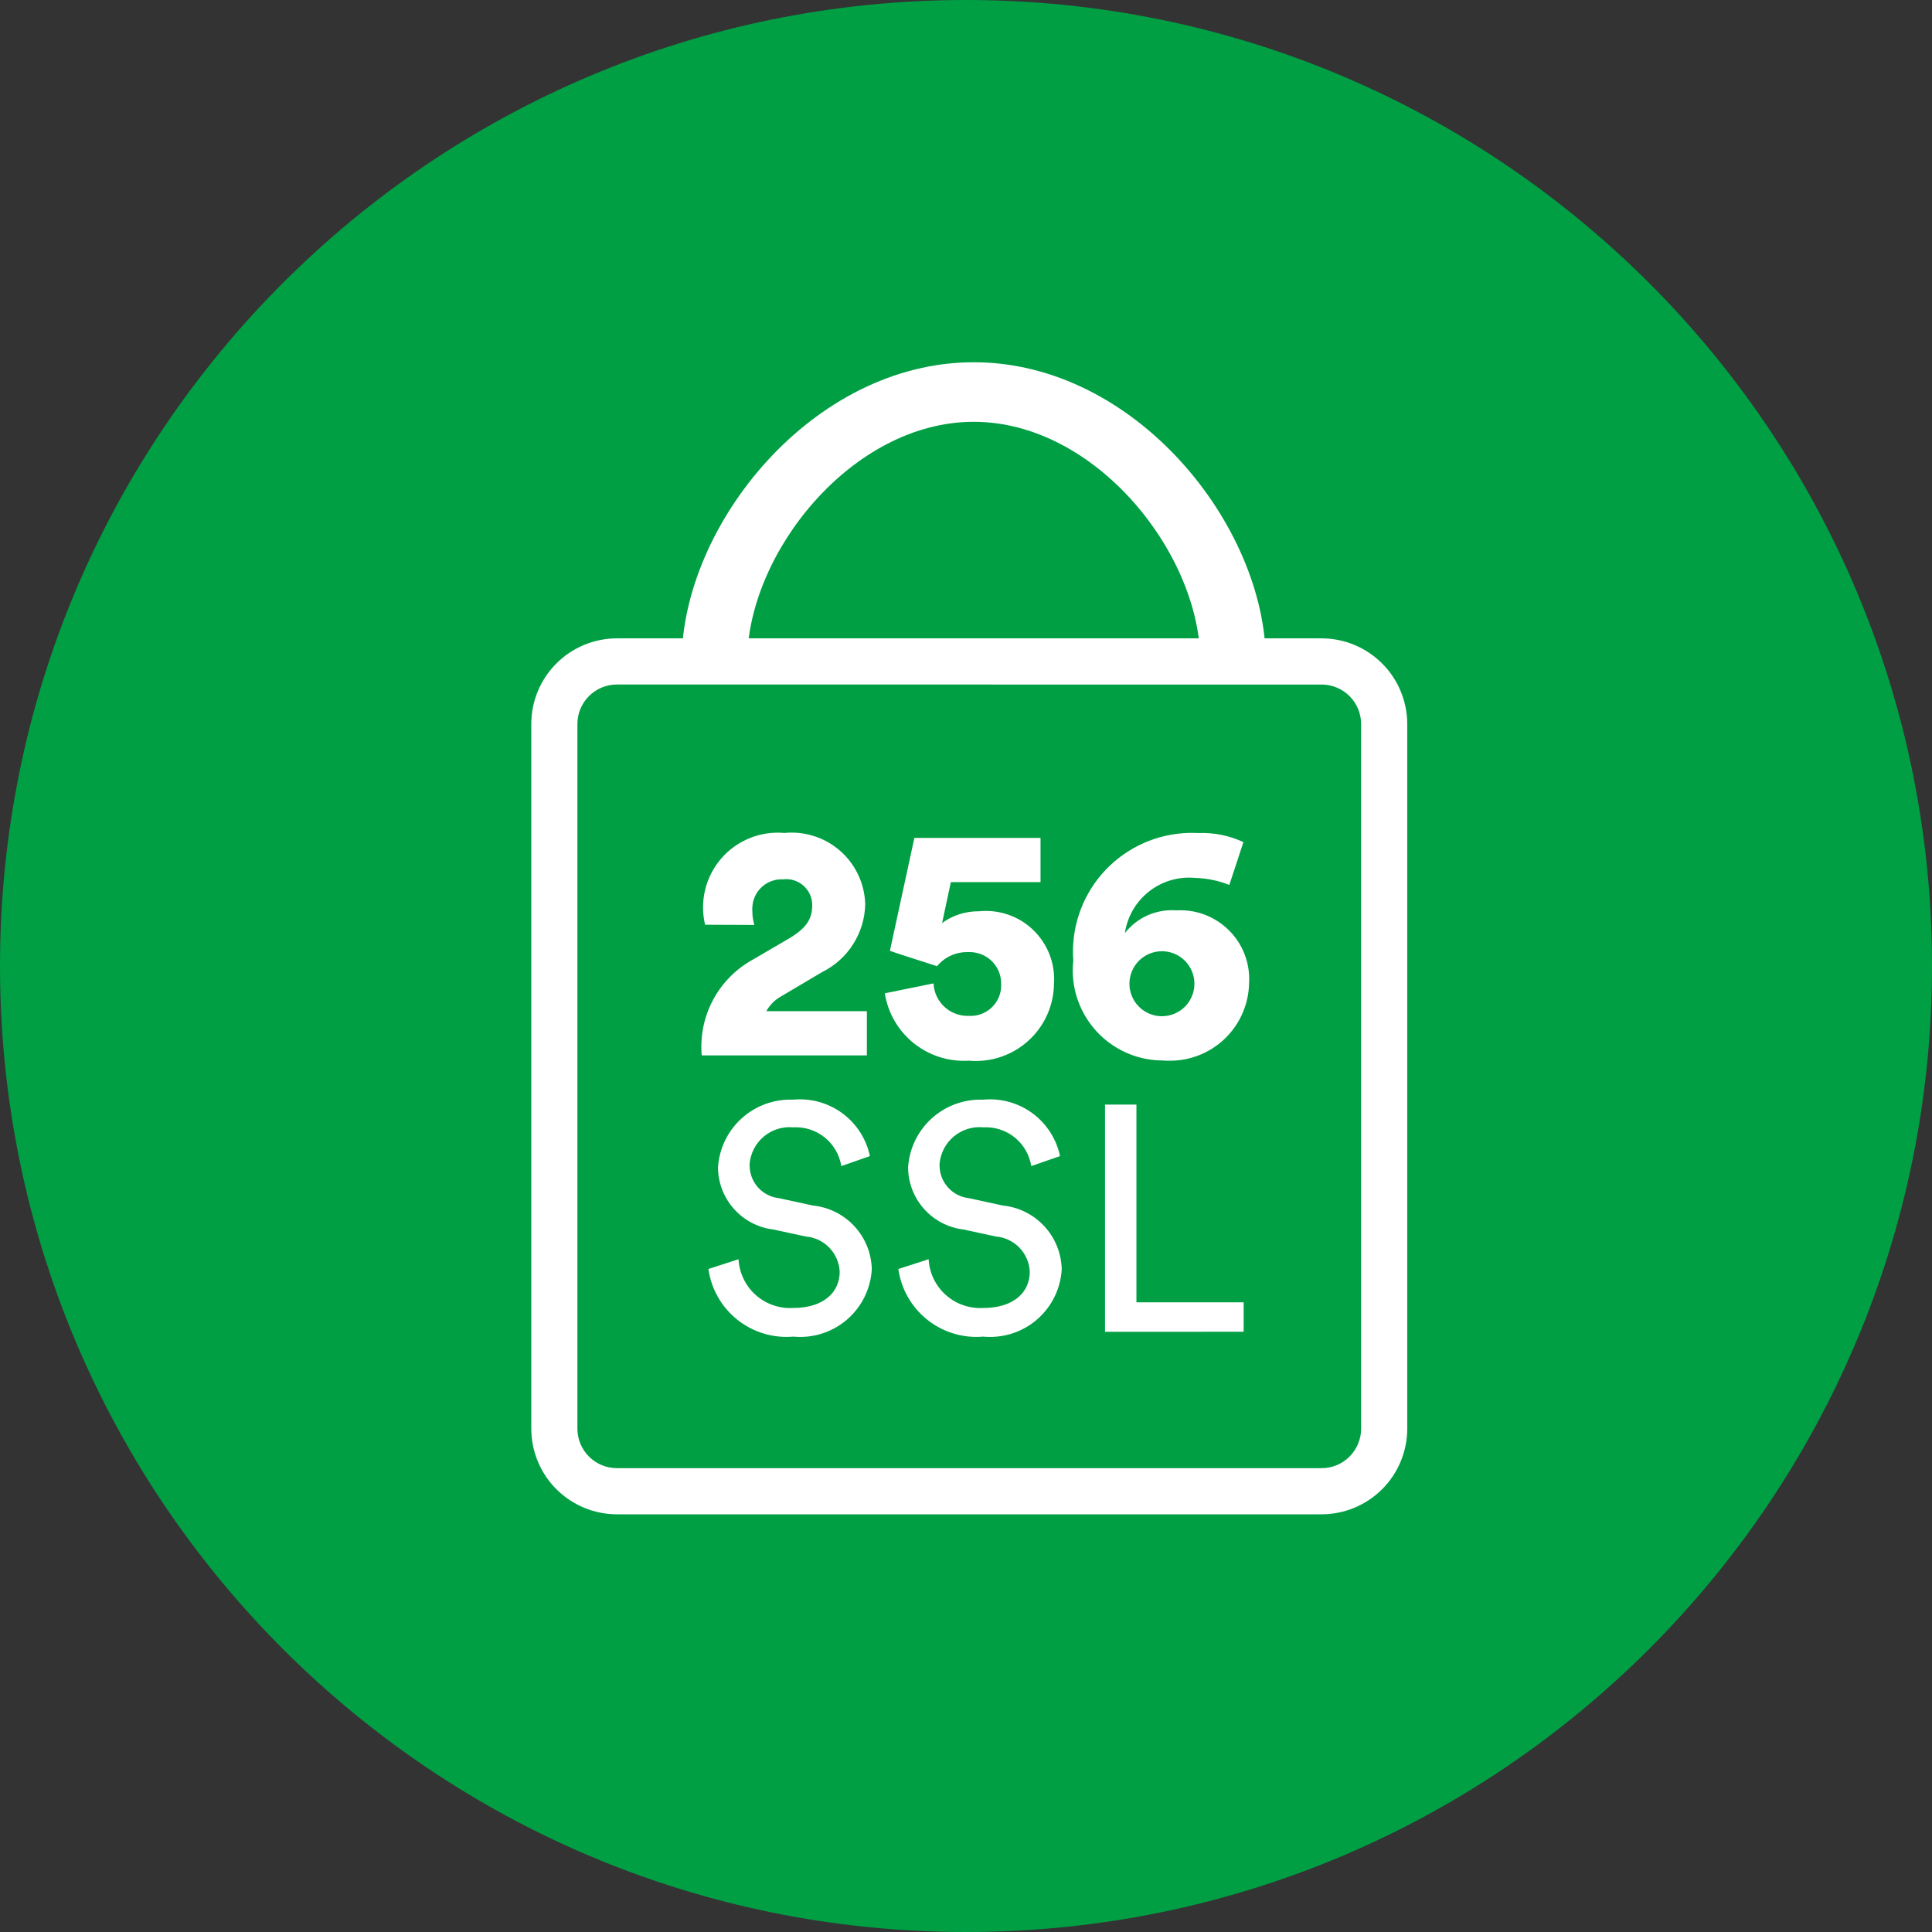 <svg width="80" height="80" viewBox="0 0 80 80" fill="none" xmlns="http://www.w3.org/2000/svg" aria-hidden="true"><rect x="0" y="0" width="80" height="80" fill="#333333" stroke="none"/><path d="M40 80C62.091 80 80 62.091 80 40C80 17.909 62.091 0 40 0C17.909 0 0 17.909 0 40C0 62.091 17.909 80 40 80Z" fill="#009F44"/><path d="M29.196 38.291C29.082 37.813 29.083 37.315 29.2 36.839C29.316 36.362 29.544 35.92 29.865 35.548C30.186 35.178 30.591 34.888 31.046 34.704C31.501 34.521 31.993 34.447 32.482 34.491C32.88 34.452 33.282 34.491 33.665 34.608C34.048 34.723 34.405 34.914 34.714 35.168C35.023 35.422 35.28 35.735 35.468 36.088C35.657 36.441 35.774 36.828 35.813 37.226C35.82 37.299 35.824 37.372 35.827 37.446C35.814 38.03 35.642 38.6 35.329 39.094C35.016 39.588 34.574 39.987 34.05 40.247L32.344 41.258C32.086 41.4 31.874 41.612 31.733 41.87H35.895V43.701H29.057C28.987 42.905 29.151 42.106 29.527 41.401C29.904 40.697 30.477 40.117 31.178 39.733L32.648 38.875C33.356 38.456 33.633 38.085 33.633 37.481C33.633 37.195 33.52 36.922 33.318 36.719C33.116 36.517 32.842 36.404 32.557 36.404C32.512 36.404 32.467 36.406 32.422 36.413C32.104 36.396 31.792 36.506 31.555 36.719C31.317 36.931 31.173 37.23 31.154 37.547C31.148 37.613 31.148 37.678 31.154 37.742C31.153 37.932 31.181 38.12 31.237 38.3L29.196 38.291ZM38.655 40.72C38.672 41.091 38.834 41.439 39.107 41.691C39.379 41.943 39.74 42.077 40.111 42.065C40.277 42.076 40.444 42.053 40.602 41.999C40.76 41.944 40.906 41.859 41.031 41.749C41.156 41.638 41.258 41.504 41.331 41.353C41.404 41.203 41.446 41.039 41.456 40.873C41.456 40.836 41.456 40.797 41.456 40.761C41.466 40.417 41.339 40.084 41.103 39.833C40.867 39.583 40.542 39.436 40.198 39.425C40.151 39.422 40.103 39.422 40.056 39.425C39.816 39.422 39.579 39.473 39.362 39.574C39.145 39.675 38.953 39.823 38.801 40.008C38.76 39.994 36.888 39.397 36.85 39.37L37.862 34.697H43.086V36.527H39.372L39.011 38.219C39.455 37.898 39.989 37.728 40.536 37.734C40.946 37.692 41.36 37.74 41.749 37.875C42.139 38.009 42.494 38.228 42.79 38.515C43.086 38.802 43.315 39.15 43.463 39.534C43.61 39.919 43.672 40.331 43.643 40.743C43.632 41.599 43.282 42.416 42.669 43.013C42.056 43.612 41.231 43.942 40.374 43.932C40.291 43.932 40.206 43.932 40.121 43.919C39.298 43.972 38.484 43.715 37.84 43.2C37.195 42.684 36.767 41.946 36.638 41.131L38.655 40.72ZM50.904 36.643C50.454 36.465 49.976 36.367 49.491 36.352C48.805 36.287 48.121 36.488 47.579 36.914C47.037 37.339 46.679 37.957 46.578 38.638C46.829 38.317 47.155 38.063 47.528 37.898C47.901 37.734 48.309 37.665 48.715 37.697C49.089 37.675 49.463 37.727 49.816 37.85C50.169 37.974 50.495 38.165 50.774 38.415C51.054 38.663 51.281 38.965 51.444 39.302C51.606 39.639 51.701 40.005 51.722 40.379C51.728 40.484 51.728 40.588 51.722 40.693C51.71 41.562 51.354 42.39 50.731 42.996C50.109 43.601 49.271 43.934 48.403 43.922C48.326 43.922 48.249 43.922 48.173 43.913C47.183 43.917 46.232 43.53 45.528 42.833C44.825 42.138 44.426 41.192 44.42 40.202C44.419 40.061 44.427 39.919 44.443 39.778C44.394 39.134 44.473 38.487 44.675 37.872C44.876 37.258 45.197 36.691 45.618 36.2C46.04 35.711 46.554 35.309 47.13 35.017C47.707 34.725 48.336 34.551 48.98 34.502C49.191 34.486 49.404 34.483 49.615 34.495C50.26 34.468 50.903 34.597 51.487 34.871L50.904 36.643ZM48.146 42.079C48.5 42.071 48.836 41.922 49.082 41.668C49.327 41.413 49.463 41.072 49.458 40.718C49.454 40.364 49.31 40.026 49.059 39.777C48.807 39.528 48.467 39.388 48.113 39.388C47.759 39.388 47.419 39.528 47.167 39.777C46.915 40.026 46.772 40.364 46.767 40.718C46.763 41.072 46.898 41.413 47.144 41.668C47.39 41.922 47.726 42.071 48.08 42.079H48.146ZM34.837 48.285C34.763 47.819 34.518 47.396 34.15 47.099C33.783 46.803 33.319 46.654 32.847 46.68C32.63 46.66 32.41 46.683 32.201 46.748C31.993 46.813 31.799 46.919 31.631 47.058C31.463 47.199 31.325 47.37 31.223 47.564C31.122 47.757 31.059 47.969 31.04 48.186V48.246C31.037 48.583 31.159 48.91 31.382 49.163C31.606 49.414 31.916 49.576 32.251 49.613L33.658 49.918C34.317 49.984 34.929 50.29 35.379 50.776C35.828 51.262 36.085 51.896 36.099 52.558C36.077 52.947 35.979 53.328 35.81 53.679C35.641 54.03 35.404 54.345 35.114 54.605C34.823 54.864 34.484 55.065 34.116 55.193C33.748 55.322 33.359 55.376 32.969 55.355C32.929 55.355 32.889 55.351 32.848 55.346C32.015 55.419 31.186 55.168 30.532 54.647C29.878 54.126 29.449 53.374 29.334 52.546L30.581 52.142C30.596 52.423 30.666 52.697 30.788 52.951C30.909 53.204 31.079 53.431 31.288 53.618C31.497 53.806 31.741 53.95 32.006 54.043C32.271 54.136 32.552 54.176 32.832 54.161C34.132 54.161 34.77 53.489 34.77 52.66C34.753 52.288 34.601 51.934 34.342 51.665C34.083 51.397 33.736 51.231 33.364 51.201L32.018 50.91C31.389 50.834 30.809 50.529 30.388 50.055C29.966 49.581 29.733 48.97 29.731 48.335C29.782 47.556 30.135 46.828 30.715 46.305C31.295 45.782 32.056 45.506 32.836 45.535C33.562 45.465 34.288 45.664 34.875 46.094C35.463 46.526 35.871 47.158 36.021 47.871L34.837 48.285ZM42.703 48.285C42.629 47.819 42.384 47.396 42.017 47.099C41.649 46.803 41.185 46.654 40.713 46.68C40.495 46.659 40.276 46.683 40.067 46.747C39.858 46.813 39.664 46.919 39.496 47.058C39.328 47.197 39.19 47.37 39.088 47.564C38.987 47.757 38.924 47.969 38.905 48.186V48.246C38.902 48.583 39.024 48.91 39.248 49.162C39.471 49.414 39.781 49.575 40.116 49.613L41.523 49.918C42.182 49.984 42.794 50.29 43.244 50.776C43.693 51.262 43.949 51.896 43.964 52.558C43.942 52.947 43.844 53.328 43.675 53.679C43.506 54.03 43.269 54.345 42.978 54.605C42.688 54.864 42.349 55.065 41.981 55.193C41.613 55.322 41.223 55.376 40.834 55.355C40.794 55.355 40.753 55.351 40.713 55.346C39.88 55.419 39.051 55.168 38.397 54.647C37.743 54.126 37.314 53.374 37.199 52.546L38.453 52.142C38.468 52.423 38.538 52.697 38.659 52.951C38.781 53.204 38.951 53.431 39.16 53.618C39.369 53.806 39.613 53.95 39.878 54.043C40.143 54.136 40.423 54.176 40.704 54.161C42.004 54.161 42.641 53.489 42.641 52.66C42.625 52.288 42.473 51.934 42.214 51.665C41.955 51.397 41.607 51.231 41.235 51.201L39.89 50.91C39.26 50.834 38.68 50.529 38.259 50.055C37.838 49.581 37.604 48.97 37.602 48.335C37.653 47.556 38.006 46.828 38.586 46.305C39.166 45.782 39.927 45.506 40.708 45.535C41.433 45.465 42.159 45.664 42.747 46.094C43.334 46.526 43.743 47.158 43.893 47.871L42.703 48.285ZM45.757 55.147V45.739H47.057V53.926H51.497V55.145L45.757 55.147ZM52.415 27.389H49.702C49.702 22.928 45.373 17.466 40.321 17.466C35.268 17.466 30.939 22.922 30.939 27.389H28.227C28.227 21.777 33.623 15 40.321 15C47.019 15 52.415 21.777 52.415 27.389Z" fill="#fff"/><path d="M54.727 62.704H25.544C24.604 62.703 23.703 62.329 23.039 61.665C22.374 61 22.001 60.1 22 59.161V29.979C22 29.038 22.374 28.138 23.038 27.473C23.703 26.808 24.604 26.434 25.544 26.433H54.727C55.666 26.434 56.567 26.809 57.231 27.473C57.896 28.138 58.269 29.039 58.271 29.979V59.162C58.269 60.101 57.895 61.002 57.231 61.665C56.566 62.329 55.666 62.703 54.727 62.704ZM25.544 28.344C25.11 28.344 24.695 28.516 24.388 28.823C24.082 29.129 23.909 29.544 23.909 29.978V59.161C23.91 59.593 24.082 60.008 24.389 60.315C24.695 60.621 25.111 60.793 25.544 60.793H54.727C55.16 60.793 55.575 60.621 55.881 60.315C56.188 60.008 56.36 59.593 56.361 59.161V29.979C56.36 29.545 56.188 29.131 55.881 28.825C55.575 28.518 55.16 28.346 54.727 28.345L25.544 28.344Z" fill="#fff"/></svg>